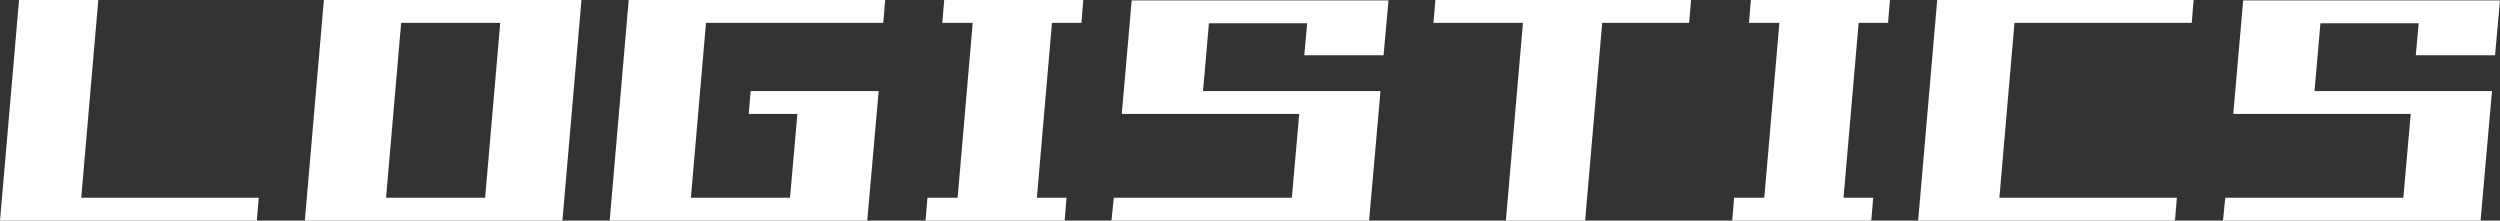 <?xml version="1.0" encoding="UTF-8"?>
<svg xmlns="http://www.w3.org/2000/svg" id="_レイヤー_1" data-name="レイヤー 1" viewBox="0 0 576.65 50.889">
  <rect x="0" y="0" width="576.65" height="50.889" fill="#333333" stroke="none"/>
  <defs>
    <style>
      .cls-1 {
        fill: #fff;
      }
    </style>
  </defs>
  <path class="cls-1" d="M0,50.889L4.395,0h18.281l-4.395,50.889H0ZM1.494,50.889l.439-5.273h57.744l-.439,5.273H1.494Z"></path>
  <path class="cls-1" d="M70.312,50.889L74.707,0h18.281l-4.395,50.889h-18.281ZM71.807,50.889l.439-5.273h57.744l-.439,5.273h-57.744ZM75.322,5.273l.439-5.273h58.096l-.439,5.273h-58.096ZM111.445,50.889L115.84,0h18.281l-4.395,50.889h-18.281Z"></path>
  <path class="cls-1" d="M140.625,50.889L145.02,0h18.281l-4.395,50.889h-18.281ZM142.119,50.889l.439-5.273h57.744l-.439,5.273h-57.744ZM145.635,5.273l.439-5.273h58.096l-.439,5.273h-58.096ZM172.705,26.279l.439-5.273h28.213l-.439,5.273h-28.213ZM181.758,50.889l2.637-29.883h18.281l-2.637,29.883h-18.281Z"></path>
  <path class="cls-1" d="M213.486,50.889l.439-5.273h32.08l-.439,5.273h-32.08ZM217.354,5.273l.439-5.273h32.08l-.439,5.273h-32.08ZM220.43,50.889L224.824,0h18.281l-4.395,50.889h-18.281Z"></path>
  <path class="cls-1" d="M256.377,50.889l.527-5.273h59.326l-.439,5.273h-59.414ZM258.75,26.279L261.035.088h18.281l-2.285,26.191h-18.281ZM259.98,26.279l.439-5.273h56.689l-.439,5.273h-56.689ZM261.738,5.361l.439-5.273h56.689l-.439,5.273h-56.689ZM297.51,50.889l2.637-29.883h18.281l-2.637,29.883h-18.281ZM300.85,12.744l1.143-12.656h18.281l-1.143,12.656h-18.281Z"></path>
  <path class="cls-1" d="M330.645,5.273l.439-5.273h58.975l-.439,5.273h-58.975ZM347.344,50.889l4.395-50.889h18.281l-4.395,50.889h-18.281Z"></path>
  <path class="cls-1" d="M399.551,50.889l.439-5.273h32.08l-.439,5.273h-32.08ZM403.418,5.273l.439-5.273h32.08l-.439,5.273h-32.08ZM406.494,50.889l4.395-50.889h18.281l-4.395,50.889h-18.281Z"></path>
  <path class="cls-1" d="M442.441,50.889l4.395-50.889h18.281l-4.395,50.889h-18.281ZM443.936,50.889l.439-5.273h57.744l-.439,5.273h-57.744ZM447.451,5.273l.439-5.273h58.096l-.439,5.273h-58.096Z"></path>
  <path class="cls-1" d="M512.754,50.889l.527-5.273h59.326l-.439,5.273h-59.414ZM515.127,26.279l2.285-26.191h18.281l-2.285,26.191h-18.281ZM516.357,26.279l.439-5.273h56.689l-.439,5.273h-56.689ZM518.115,5.361l.439-5.273h56.689l-.439,5.273h-56.689ZM553.887,50.889l2.637-29.883h18.281l-2.637,29.883h-18.281ZM557.227,12.744l1.143-12.656h18.281l-1.143,12.656h-18.281Z"></path>
</svg>
